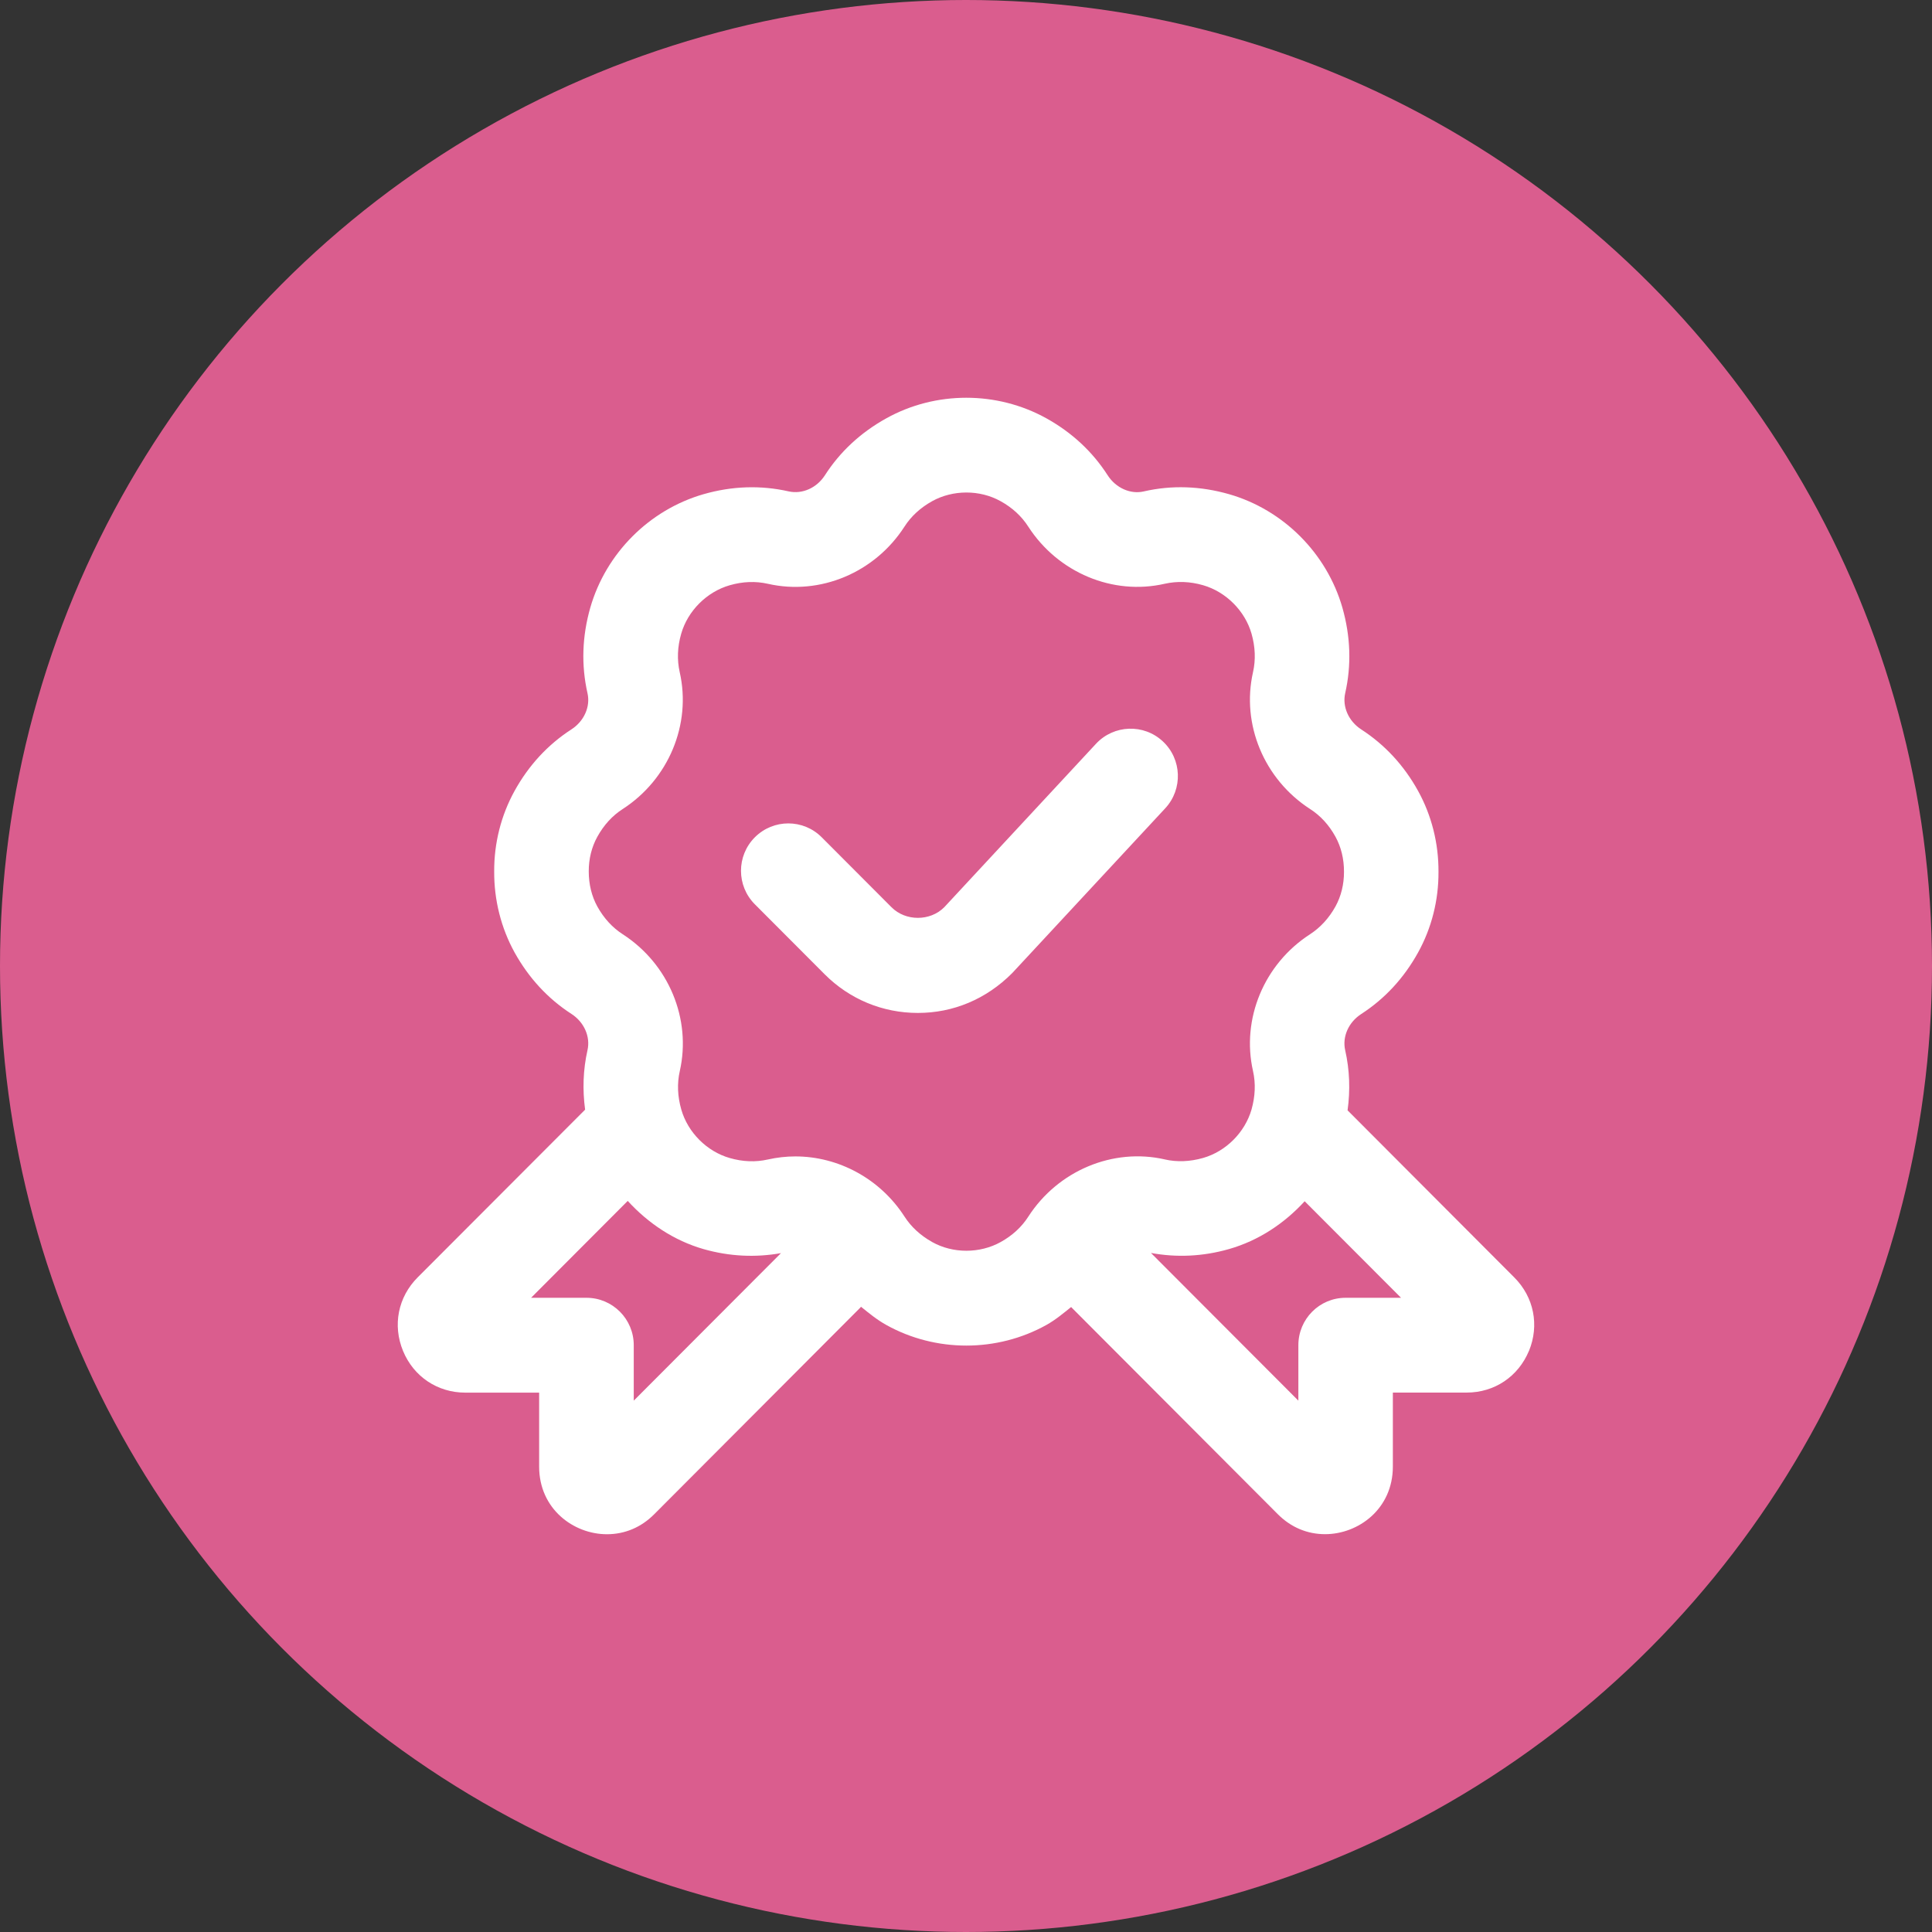 <svg width="34" height="34" viewBox="0 0 34 34" fill="none" xmlns="http://www.w3.org/2000/svg">
<rect x="0" y="0" width="34" height="34" fill="#333333" stroke="none"/>
<circle cx="17" cy="17" r="17" fill="#DA5D8E"/>
<path d="M20.506 14.225L17.815 17.123C17.356 17.585 16.774 17.826 16.153 17.826C15.533 17.826 14.951 17.585 14.512 17.145L13.284 15.914C12.959 15.588 12.959 15.061 13.284 14.735C13.61 14.409 14.136 14.409 14.461 14.735L15.689 15.966C15.937 16.215 16.369 16.215 16.617 15.966L19.288 13.089C19.602 12.752 20.129 12.734 20.464 13.047C20.8 13.36 20.819 13.888 20.506 14.225ZM26.907 23.773C26.719 24.226 26.3 24.507 25.812 24.507H24.512V25.809C24.512 26.554 23.906 26.999 23.319 26.999C23.005 26.999 22.718 26.878 22.489 26.649L18.856 23.008C18.856 23.008 18.854 23.003 18.851 23.001C18.712 23.112 18.576 23.227 18.415 23.317C17.98 23.559 17.493 23.68 17.006 23.68C16.519 23.68 16.032 23.559 15.597 23.317C15.433 23.226 15.293 23.11 15.151 22.996C15.148 23 15.146 23.005 15.143 23.009L11.511 26.65C11.283 26.879 10.995 27 10.681 27C10.094 27 9.488 26.555 9.488 25.81V24.508H8.188C7.7 24.508 7.28 24.227 7.093 23.775C6.906 23.322 7.005 22.826 7.35 22.48L10.297 19.528C10.25 19.177 10.261 18.826 10.339 18.481C10.393 18.243 10.279 17.987 10.056 17.843C9.641 17.575 9.305 17.21 9.056 16.762C8.819 16.332 8.694 15.84 8.697 15.336C8.694 14.84 8.818 14.348 9.056 13.918C9.304 13.469 9.641 13.104 10.056 12.836C10.279 12.692 10.393 12.436 10.339 12.2C10.227 11.705 10.244 11.199 10.388 10.694C10.663 9.737 11.426 8.972 12.381 8.697C12.883 8.553 13.388 8.536 13.881 8.648C14.12 8.7 14.373 8.587 14.517 8.364C14.784 7.948 15.148 7.611 15.597 7.362C16.465 6.879 17.545 6.879 18.415 7.362C18.863 7.611 19.226 7.948 19.493 8.364C19.637 8.588 19.895 8.703 20.129 8.648C20.621 8.535 21.127 8.553 21.63 8.697C22.586 8.972 23.349 9.737 23.624 10.694C23.768 11.2 23.785 11.707 23.673 12.2C23.62 12.437 23.733 12.693 23.956 12.837C24.371 13.106 24.708 13.47 24.956 13.919C25.193 14.348 25.318 14.84 25.315 15.344C25.318 15.84 25.194 16.333 24.956 16.762C24.708 17.211 24.371 17.576 23.957 17.844C23.733 17.988 23.619 18.244 23.673 18.482C23.752 18.83 23.764 19.184 23.715 19.54L26.65 22.482C26.995 22.828 27.093 23.323 26.907 23.775V23.773ZM13.744 22.053C13.295 22.133 12.838 22.112 12.381 21.982C11.86 21.832 11.406 21.527 11.047 21.134L9.346 22.839H10.321C10.78 22.839 11.153 23.212 11.153 23.673V24.649L13.745 22.052L13.744 22.053ZM20.498 20.404C20.713 20.453 20.941 20.444 21.173 20.378C21.575 20.263 21.909 19.928 22.025 19.525C22.09 19.293 22.1 19.066 22.051 18.849C21.843 17.931 22.246 16.963 23.055 16.441C23.237 16.322 23.388 16.158 23.502 15.952C23.601 15.773 23.653 15.562 23.652 15.342C23.653 15.116 23.601 14.905 23.502 14.725C23.388 14.518 23.238 14.354 23.055 14.237C22.246 13.714 21.843 12.746 22.051 11.829C22.1 11.612 22.091 11.385 22.025 11.152C21.91 10.75 21.575 10.415 21.173 10.299C20.942 10.232 20.715 10.225 20.498 10.273C19.585 10.483 18.619 10.078 18.096 9.268C17.979 9.085 17.815 8.934 17.609 8.82C17.243 8.616 16.77 8.617 16.404 8.82C16.198 8.935 16.034 9.085 15.917 9.268C15.396 10.077 14.432 10.483 13.514 10.274C13.297 10.225 13.071 10.233 12.84 10.3C12.438 10.416 12.103 10.75 11.988 11.153C11.921 11.385 11.913 11.612 11.962 11.83C12.17 12.746 11.767 13.715 10.958 14.238C10.776 14.355 10.626 14.519 10.512 14.726C10.412 14.906 10.36 15.117 10.361 15.336C10.361 15.562 10.413 15.773 10.512 15.953C10.627 16.16 10.777 16.324 10.96 16.442C11.768 16.964 12.171 17.932 11.963 18.85C11.914 19.066 11.923 19.294 11.99 19.527C12.105 19.929 12.439 20.264 12.841 20.379C13.071 20.446 13.299 20.454 13.514 20.405C13.675 20.369 13.837 20.351 13.997 20.351C14.755 20.351 15.488 20.743 15.918 21.41C16.036 21.593 16.2 21.743 16.405 21.858C16.77 22.062 17.243 22.062 17.61 21.858C17.816 21.744 17.98 21.593 18.097 21.41C18.619 20.601 19.587 20.195 20.5 20.404H20.498ZM24.656 22.839L22.96 21.14C22.602 21.531 22.15 21.832 21.63 21.981C21.169 22.113 20.707 22.133 20.255 22.05L22.849 24.649V23.673C22.849 23.212 23.221 22.839 23.68 22.839H24.656Z" fill="white"/>
</svg>
